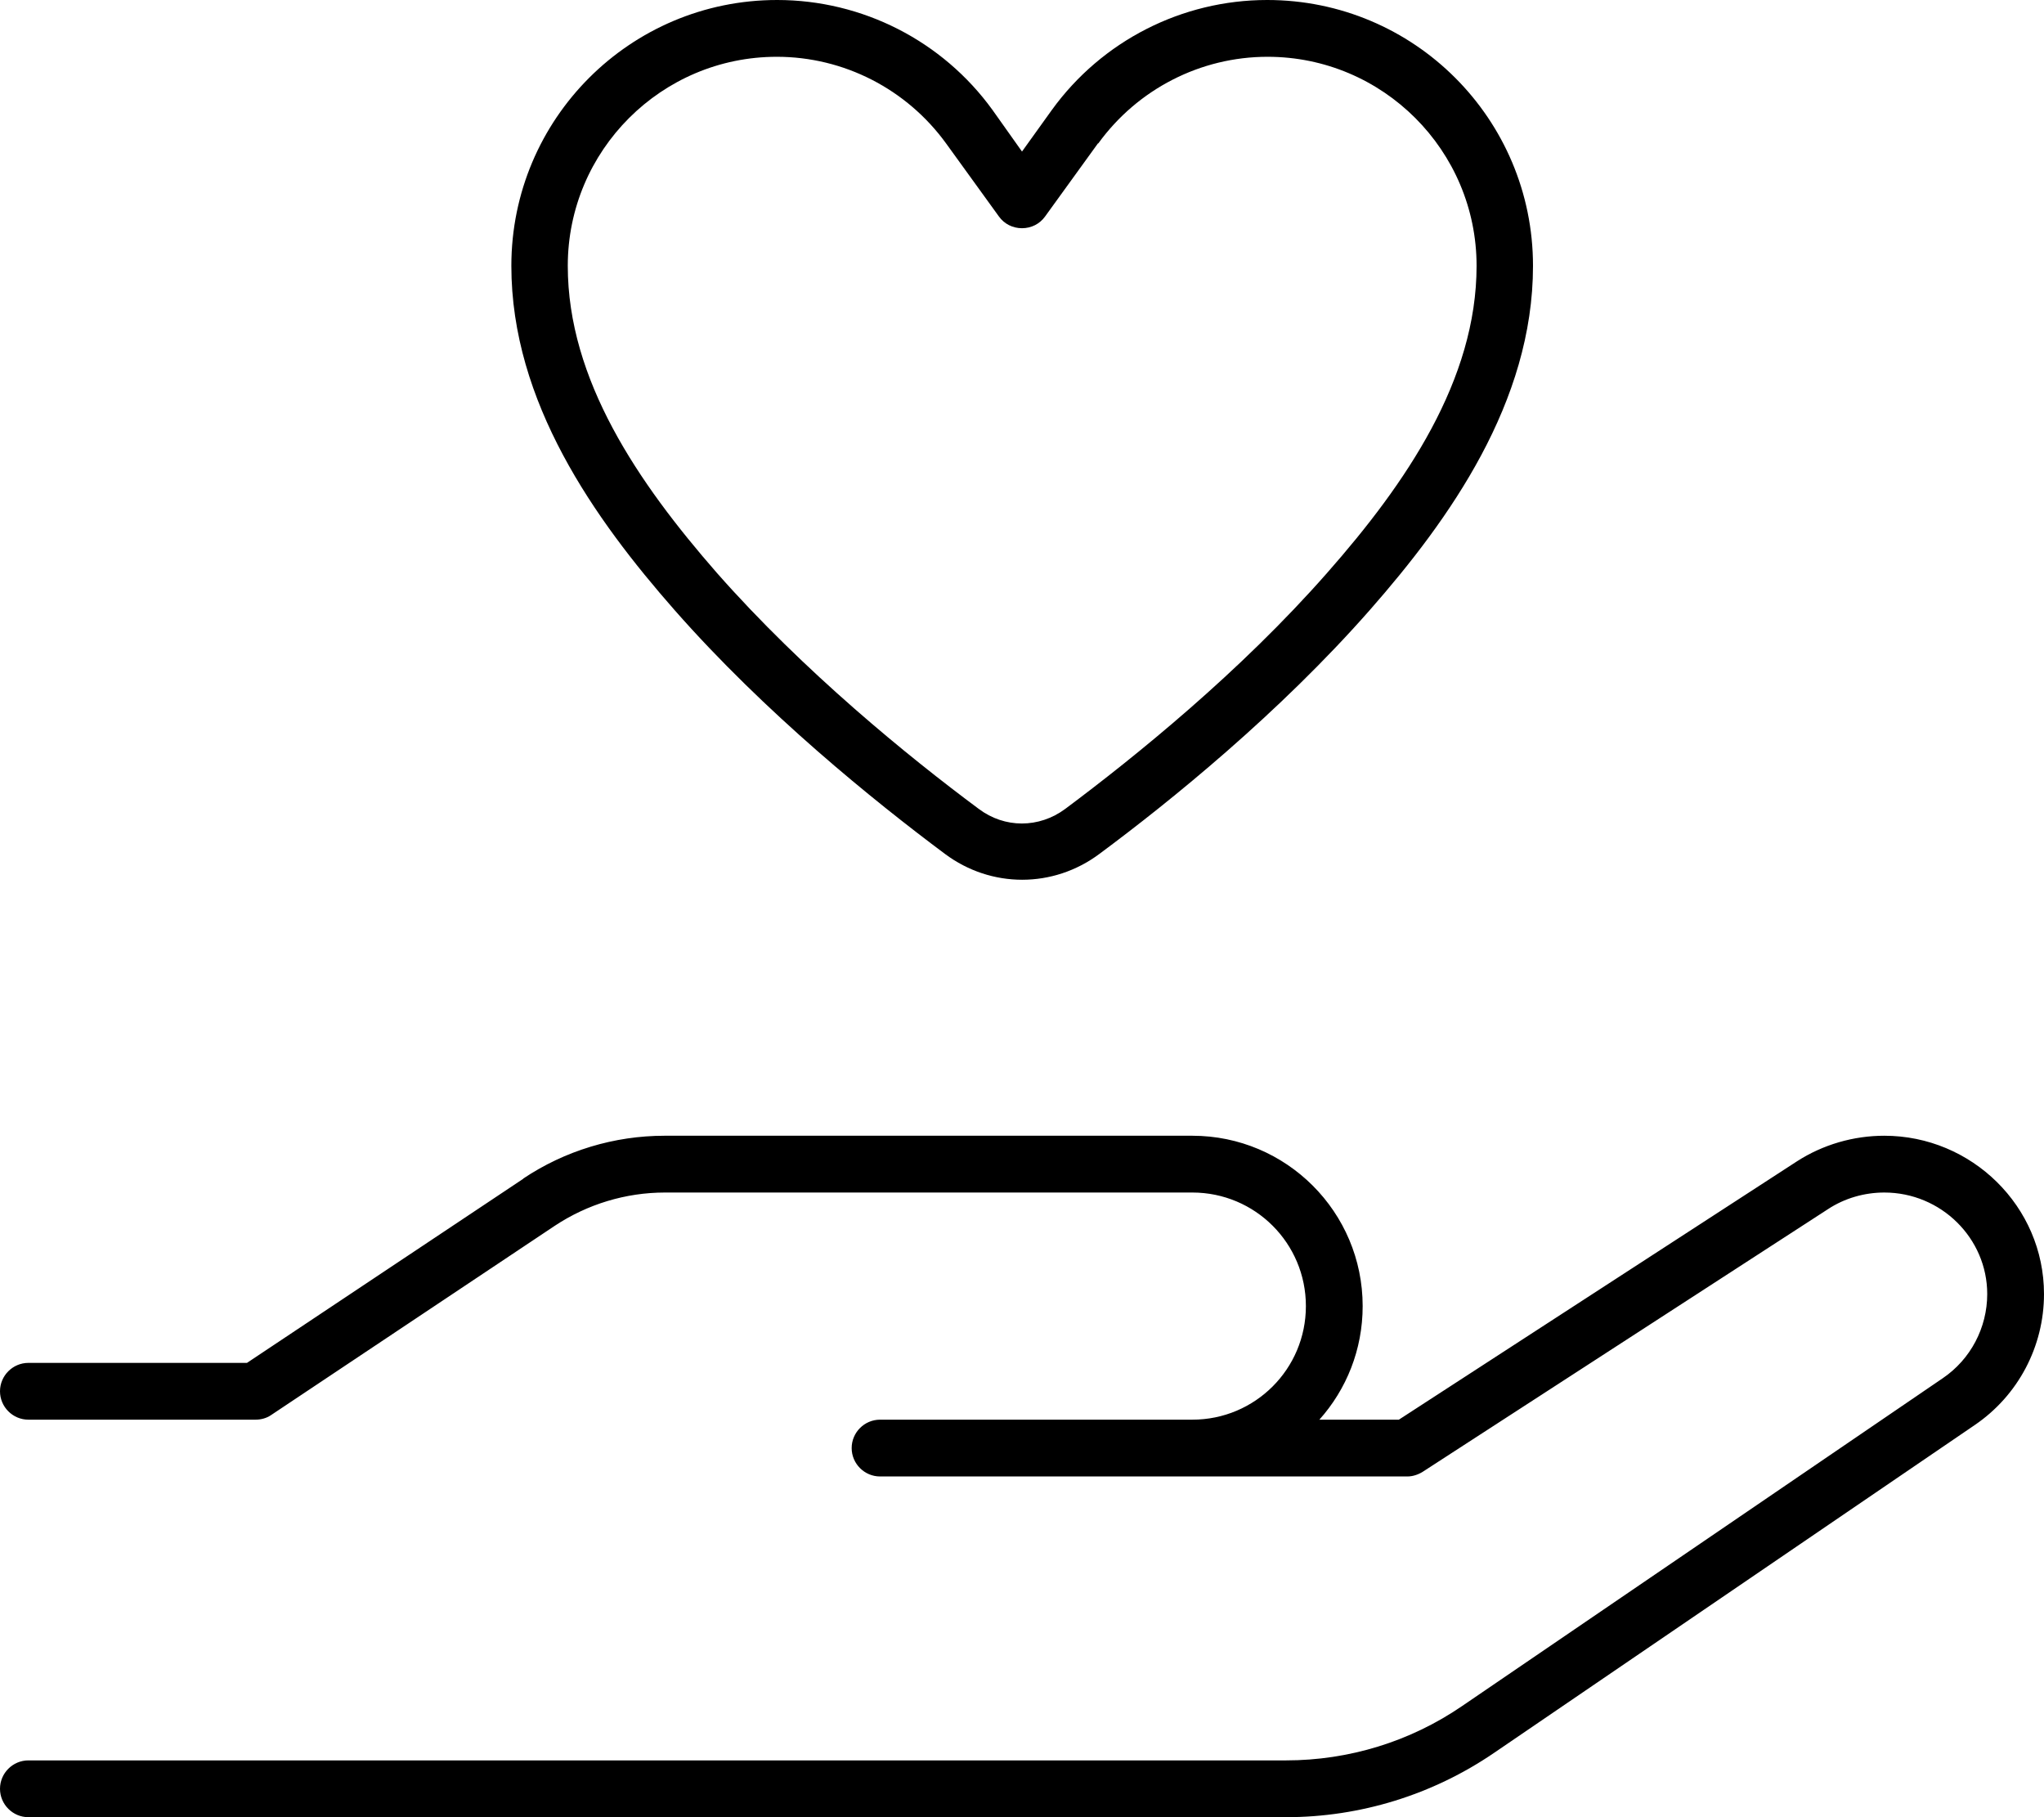 <svg xmlns="http://www.w3.org/2000/svg" viewBox="0 0 576 512"><!--! Font Awesome Pro 7.1.0 by @fontawesome - https://fontawesome.com License - https://fontawesome.com/license (Commercial License) Copyright 2025 Fonticons, Inc. --><path fill="currentColor" d="M309.4 40.4L294.5 61c-1.5 2.1-3.9 3.3-6.5 3.3s-5-1.2-6.5-3.3L266.6 40.4c-11.1-15.3-28.8-24.4-47.7-24.4-32.5 0-58.9 26.4-58.9 58.9 0 32.1 19.8 61.1 42 86.5 24.5 27.8 54 51.8 73.8 66.5 7.3 5.5 17 5.5 24.4 0 19.7-14.7 49.3-38.6 73.8-66.5 22.3-25.3 42.1-54.4 42.1-86.5 0-32.5-26.4-58.9-58.9-58.9-18.9 0-36.6 9.1-47.7 24.4zM357.1 0c41.4 0 74.9 33.5 74.9 74.9 0 38.4-23.5 71.4-46 97-25.5 29-56.1 53.8-76.2 68.7-13 9.7-30.5 9.7-43.5 0-20.1-15-50.7-39.7-76.2-68.7-22.5-25.6-46-58.6-46-97 0-41.4 33.5-74.9 74.9-74.9 24 0 46.6 11.5 60.7 31L288 42.7 296.4 31c14.1-19.5 36.7-31 60.7-31zM147.4 332.1c11.8-7.9 25.7-12.1 39.9-12.1L336 320c26.5 0 48 21.5 48 48 0 12.3-4.6 23.5-12.2 32l22.4 0 112.2-72.8c7.3-4.7 15.9-7.2 24.6-7.2 24.6 0 45 19.9 45 44.6 0 14.8-7.3 28.6-19.5 36.9L421 493.9c-17.3 11.8-37.7 18.1-58.6 18.1L8 512c-4.4 0-8-3.6-8-8s3.6-8 8-8l354.4 0c17.7 0 35-5.3 49.6-15.3l135.5-92.4c7.8-5.3 12.5-14.2 12.5-23.7 0-15.7-13-28.6-29-28.6-5.6 0-11.2 1.6-15.9 4.7l-114.2 74c-1.3 .8-2.8 1.3-4.3 1.3L248 416c-4.4 0-8-3.6-8-8s3.6-8 8-8l88 0c17.7 0 32-14.3 32-32s-14.3-32-32-32l-148.6 0c-11.1 0-21.9 3.3-31.1 9.4L76.4 398.7c-1.3 .9-2.9 1.3-4.4 1.3L8 400c-4.4 0-8-3.6-8-8s3.6-8 8-8l61.6 0 77.9-51.9z"/></svg>